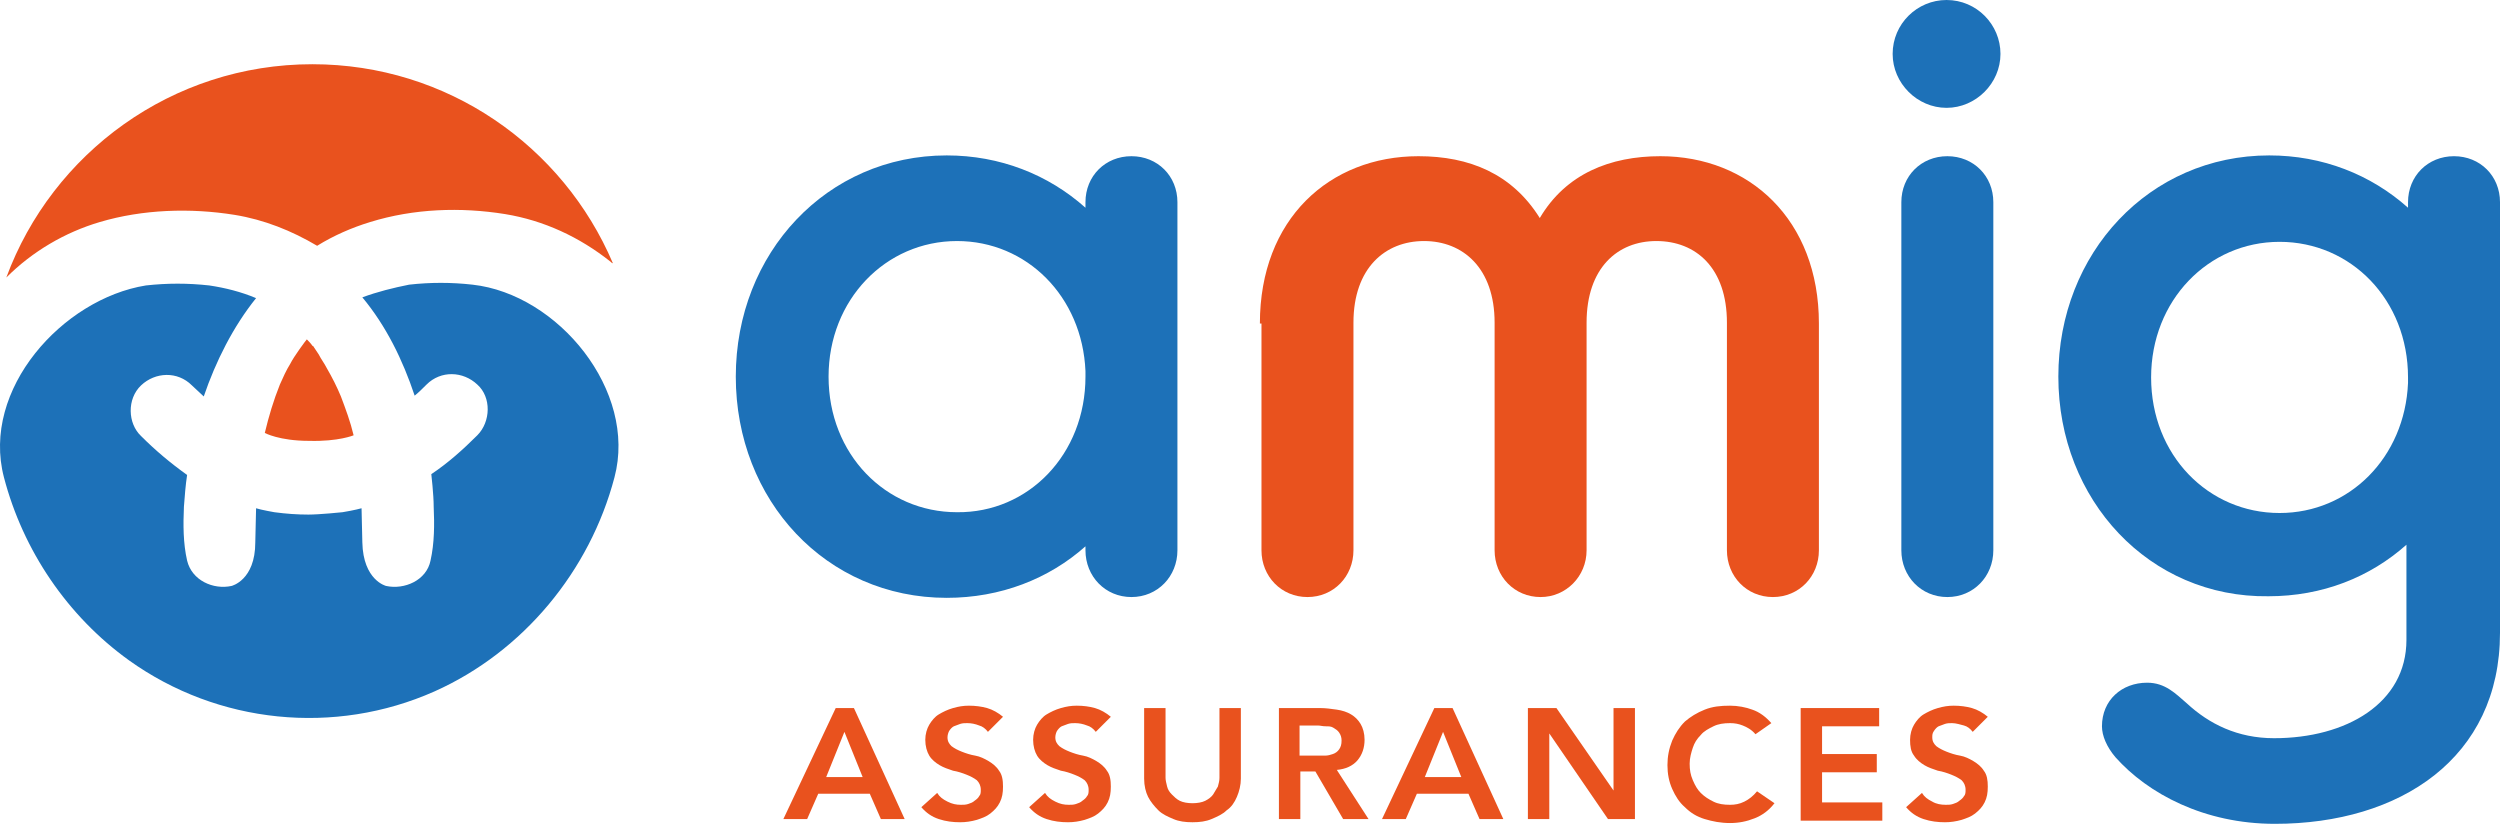 <?xml version="1.0" encoding="UTF-8"?> <svg xmlns="http://www.w3.org/2000/svg" width="139" height="46" viewBox="0 0 139 46" fill="none"><path d="M60.352 30.375C58.324 32.182 55.634 33.24 52.637 33.24C45.936 33.24 40.91 27.818 40.91 20.941C40.91 14.063 45.98 8.641 52.637 8.641C55.59 8.641 58.279 9.699 60.352 11.55V11.242C60.352 9.787 61.454 8.685 62.908 8.685C64.363 8.685 65.465 9.787 65.465 11.242V30.595C65.465 32.05 64.363 33.196 62.908 33.196C61.454 33.196 60.352 32.05 60.352 30.595V30.375ZM60.352 20.941V20.632C60.175 16.488 57.089 13.402 53.21 13.402C49.242 13.402 46.068 16.664 46.068 20.941C46.068 25.261 49.242 28.479 53.21 28.479C57.177 28.523 60.352 25.261 60.352 20.941Z" fill="#1D71B8"></path><path d="M70.05 17.987C70.05 12.168 73.93 8.685 78.867 8.685C81.689 8.685 84.07 9.655 85.612 12.123C87.067 9.655 89.536 8.685 92.314 8.685C97.251 8.685 101.131 12.212 101.131 17.987V30.595C101.131 32.05 100.028 33.196 98.574 33.196C97.119 33.196 96.017 32.05 96.017 30.595V17.943C96.017 14.901 94.297 13.402 92.093 13.402C89.933 13.402 88.214 14.901 88.214 17.943V30.595C88.214 32.05 87.067 33.196 85.657 33.196C84.202 33.196 83.1 32.05 83.1 30.595V17.943C83.1 14.901 81.336 13.402 79.176 13.402C77.016 13.402 75.252 14.901 75.252 17.943V30.595C75.252 32.05 74.15 33.196 72.695 33.196C71.241 33.196 70.138 32.05 70.138 30.595V17.987H70.05Z" fill="#E9521E"></path><path d="M105.231 2.998C105.231 1.323 106.597 0 108.228 0C109.904 0 111.226 1.367 111.226 2.998C111.226 4.629 109.859 5.996 108.228 5.996C106.597 5.996 105.231 4.629 105.231 2.998ZM105.715 11.242C105.715 9.787 106.818 8.685 108.272 8.685C109.727 8.685 110.829 9.787 110.829 11.242V30.595C110.829 32.05 109.727 33.196 108.272 33.196C106.818 33.196 105.715 32.05 105.715 30.595V11.242Z" fill="#1D71B8"></path><path d="M114.444 20.941C114.444 14.063 119.514 8.641 126.171 8.641C129.125 8.641 131.814 9.699 133.886 11.55V11.242C133.886 9.787 134.988 8.685 136.443 8.685C137.898 8.685 139 9.787 139 11.242V35.18C139 42.146 133.445 45.805 126.48 45.805C122.556 45.805 119.426 44.13 117.619 42.102C117.134 41.529 116.869 40.911 116.869 40.382C116.869 38.928 117.971 37.958 119.382 37.958C120.396 37.958 120.969 38.575 121.586 39.104C122.821 40.25 124.408 41.044 126.436 41.044C130.447 41.044 133.798 39.104 133.798 35.577C133.798 35.577 133.798 30.331 133.798 30.287C131.77 32.094 129.125 33.152 126.127 33.152C119.514 33.24 114.444 27.818 114.444 20.941ZM133.886 21.293V20.985C133.886 16.664 130.712 13.446 126.744 13.446C122.777 13.446 119.602 16.708 119.602 20.985C119.602 25.305 122.777 28.523 126.744 28.523C130.624 28.523 133.71 25.437 133.886 21.293Z" fill="#1D71B8"></path><path d="M46.465 39.369H47.479L50.3 45.541H48.977L48.36 44.13H45.495L44.877 45.541H43.555L46.465 39.369ZM47.964 43.205L46.95 40.692L45.936 43.205H47.964Z" fill="#E9521E"></path><path d="M54.929 40.691C54.797 40.514 54.62 40.382 54.444 40.338C54.224 40.25 54.003 40.206 53.783 40.206C53.651 40.206 53.518 40.206 53.386 40.25C53.254 40.294 53.166 40.338 53.033 40.382C52.945 40.426 52.857 40.514 52.769 40.647C52.725 40.735 52.681 40.867 52.681 40.999C52.681 41.22 52.769 41.352 52.901 41.484C53.077 41.617 53.254 41.705 53.474 41.793C53.695 41.881 53.959 41.969 54.224 42.013C54.488 42.057 54.753 42.19 54.973 42.322C55.194 42.454 55.414 42.631 55.546 42.851C55.722 43.072 55.767 43.38 55.767 43.733C55.767 44.086 55.722 44.35 55.59 44.614C55.458 44.879 55.282 45.055 55.061 45.232C54.841 45.408 54.576 45.496 54.312 45.584C54.003 45.672 53.695 45.717 53.386 45.717C52.989 45.717 52.593 45.672 52.196 45.54C51.799 45.408 51.49 45.188 51.226 44.879L52.108 44.086C52.24 44.306 52.416 44.438 52.681 44.57C52.945 44.703 53.166 44.747 53.43 44.747C53.562 44.747 53.695 44.747 53.827 44.703C53.959 44.659 54.091 44.614 54.18 44.526C54.312 44.438 54.4 44.35 54.444 44.262C54.532 44.174 54.532 44.041 54.532 43.909C54.532 43.689 54.444 43.512 54.312 43.38C54.136 43.248 53.959 43.16 53.739 43.072C53.518 42.983 53.254 42.895 52.989 42.851C52.725 42.763 52.46 42.675 52.24 42.542C52.019 42.41 51.799 42.234 51.667 42.013C51.534 41.793 51.446 41.484 51.446 41.132C51.446 40.823 51.534 40.514 51.667 40.294C51.799 40.074 51.975 39.853 52.196 39.721C52.416 39.589 52.681 39.456 52.989 39.368C53.298 39.28 53.562 39.236 53.871 39.236C54.224 39.236 54.576 39.28 54.885 39.368C55.194 39.456 55.502 39.633 55.767 39.853L54.929 40.691Z" fill="#E9521E"></path><path d="M60.925 40.691C60.792 40.514 60.616 40.382 60.44 40.338C60.219 40.25 59.999 40.206 59.778 40.206C59.646 40.206 59.514 40.206 59.382 40.25C59.249 40.294 59.161 40.338 59.029 40.382C58.941 40.426 58.853 40.514 58.764 40.647C58.72 40.735 58.676 40.867 58.676 40.999C58.676 41.22 58.764 41.352 58.897 41.484C59.073 41.617 59.249 41.705 59.47 41.793C59.69 41.881 59.955 41.969 60.219 42.013C60.484 42.057 60.748 42.19 60.969 42.322C61.189 42.454 61.41 42.631 61.542 42.851C61.718 43.072 61.762 43.38 61.762 43.733C61.762 44.086 61.718 44.35 61.586 44.614C61.454 44.879 61.277 45.055 61.057 45.232C60.837 45.408 60.572 45.496 60.307 45.584C59.999 45.672 59.69 45.717 59.382 45.717C58.985 45.717 58.588 45.672 58.191 45.54C57.795 45.408 57.486 45.188 57.221 44.879L58.103 44.086C58.235 44.306 58.412 44.438 58.676 44.57C58.941 44.703 59.161 44.747 59.426 44.747C59.558 44.747 59.69 44.747 59.822 44.703C59.955 44.659 60.087 44.614 60.175 44.526C60.307 44.438 60.396 44.35 60.44 44.262C60.528 44.174 60.528 44.041 60.528 43.909C60.528 43.689 60.44 43.512 60.307 43.38C60.131 43.248 59.955 43.16 59.734 43.072C59.514 42.983 59.249 42.895 58.985 42.851C58.72 42.763 58.456 42.675 58.235 42.542C58.015 42.41 57.795 42.234 57.662 42.013C57.53 41.793 57.442 41.484 57.442 41.132C57.442 40.823 57.53 40.514 57.662 40.294C57.795 40.074 57.971 39.853 58.191 39.721C58.412 39.589 58.676 39.456 58.985 39.368C59.294 39.28 59.558 39.236 59.867 39.236C60.219 39.236 60.572 39.28 60.881 39.368C61.189 39.456 61.498 39.633 61.762 39.853L60.925 40.691Z" fill="#E9521E"></path><path d="M68.992 43.292C68.992 43.645 68.904 43.997 68.772 44.306C68.64 44.614 68.463 44.879 68.199 45.055C67.978 45.276 67.67 45.408 67.361 45.54C67.052 45.672 66.7 45.717 66.303 45.717C65.906 45.717 65.554 45.672 65.245 45.54C64.936 45.408 64.628 45.276 64.407 45.055C64.187 44.835 63.967 44.57 63.834 44.306C63.702 44.041 63.614 43.689 63.614 43.292V39.368H64.804V43.248C64.804 43.38 64.848 43.556 64.892 43.733C64.936 43.909 65.025 44.041 65.157 44.174C65.289 44.306 65.421 44.438 65.598 44.526C65.774 44.614 66.039 44.659 66.303 44.659C66.568 44.659 66.832 44.614 67.008 44.526C67.185 44.438 67.361 44.306 67.449 44.174C67.537 44.041 67.626 43.865 67.714 43.733C67.758 43.556 67.802 43.424 67.802 43.248V39.368H68.992V43.292Z" fill="#E9521E"></path><path d="M71.108 39.368H73.401C73.709 39.368 74.018 39.412 74.327 39.456C74.635 39.501 74.9 39.589 75.12 39.721C75.341 39.853 75.517 40.03 75.649 40.25C75.781 40.471 75.87 40.779 75.87 41.132C75.87 41.573 75.737 41.969 75.473 42.278C75.208 42.587 74.811 42.763 74.327 42.807L76.09 45.54H74.679L73.136 42.895H72.299V45.54H71.108V39.368ZM73.18 42.013C73.357 42.013 73.533 42.013 73.665 42.013C73.842 42.013 73.974 41.969 74.106 41.925C74.238 41.881 74.371 41.793 74.459 41.661C74.547 41.529 74.591 41.396 74.591 41.176C74.591 40.999 74.547 40.867 74.459 40.735C74.371 40.603 74.282 40.559 74.15 40.471C74.018 40.382 73.886 40.382 73.709 40.382C73.533 40.382 73.401 40.338 73.269 40.338H72.255V42.013H73.18Z" fill="#E9521E"></path><path d="M79.749 39.368H80.763L83.585 45.54H82.262L81.645 44.13H78.779L78.162 45.54H76.84L79.749 39.368ZM81.248 43.204L80.234 40.691L79.22 43.204H81.248Z" fill="#E9521E"></path><path d="M84.995 39.368H86.538L89.712 43.953V39.368H90.903V45.54H89.404L86.141 40.779V45.54H84.951V39.368H84.995Z" fill="#E9521E"></path><path d="M97.604 40.823C97.383 40.559 97.119 40.426 96.898 40.338C96.678 40.25 96.457 40.206 96.193 40.206C95.84 40.206 95.532 40.25 95.267 40.382C95.003 40.514 94.738 40.647 94.562 40.867C94.341 41.088 94.209 41.308 94.121 41.573C94.033 41.837 93.945 42.146 93.945 42.454C93.945 42.807 93.989 43.072 94.121 43.38C94.253 43.689 94.385 43.909 94.562 44.086C94.782 44.306 95.003 44.438 95.267 44.57C95.532 44.703 95.84 44.747 96.193 44.747C96.457 44.747 96.722 44.703 96.987 44.57C97.251 44.438 97.472 44.262 97.692 43.997L98.662 44.659C98.353 45.055 98.001 45.32 97.56 45.496C97.119 45.672 96.678 45.761 96.193 45.761C95.664 45.761 95.223 45.672 94.782 45.54C94.341 45.408 93.989 45.188 93.68 44.879C93.371 44.614 93.151 44.262 92.975 43.865C92.798 43.468 92.71 43.027 92.71 42.542C92.71 42.057 92.798 41.617 92.975 41.176C93.151 40.779 93.371 40.426 93.68 40.118C93.989 39.853 94.341 39.633 94.782 39.456C95.223 39.28 95.664 39.236 96.193 39.236C96.634 39.236 97.075 39.324 97.427 39.456C97.824 39.589 98.177 39.853 98.486 40.206L97.604 40.823Z" fill="#E9521E"></path><path d="M100.117 39.368H104.481V40.382H101.307V41.925H104.349V42.939H101.307V44.614H104.657V45.629H100.117V39.368Z" fill="#E9521E"></path><path d="M109.683 40.691C109.551 40.514 109.375 40.382 109.198 40.338C109.022 40.294 108.757 40.206 108.537 40.206C108.405 40.206 108.272 40.206 108.14 40.25C108.008 40.294 107.92 40.338 107.787 40.382C107.699 40.426 107.611 40.514 107.523 40.647C107.435 40.779 107.435 40.867 107.435 40.999C107.435 41.22 107.523 41.352 107.655 41.484C107.832 41.617 108.008 41.705 108.228 41.793C108.449 41.881 108.713 41.969 108.978 42.013C109.242 42.057 109.507 42.19 109.727 42.322C109.948 42.454 110.168 42.631 110.3 42.851C110.477 43.072 110.521 43.38 110.521 43.733C110.521 44.086 110.477 44.35 110.344 44.614C110.212 44.879 110.036 45.055 109.815 45.232C109.595 45.408 109.33 45.496 109.066 45.584C108.757 45.672 108.449 45.717 108.14 45.717C107.743 45.717 107.347 45.672 106.95 45.54C106.553 45.408 106.244 45.188 105.98 44.879L106.862 44.086C106.994 44.306 107.17 44.438 107.435 44.57C107.655 44.703 107.92 44.747 108.184 44.747C108.317 44.747 108.449 44.747 108.581 44.703C108.713 44.659 108.846 44.614 108.934 44.526C109.066 44.438 109.154 44.35 109.198 44.262C109.286 44.174 109.286 44.041 109.286 43.909C109.286 43.689 109.198 43.512 109.066 43.38C108.89 43.248 108.713 43.16 108.493 43.072C108.272 42.983 108.008 42.895 107.743 42.851C107.479 42.763 107.214 42.675 106.994 42.542C106.774 42.41 106.553 42.234 106.421 42.013C106.244 41.793 106.2 41.484 106.2 41.132C106.2 40.823 106.289 40.514 106.421 40.294C106.553 40.074 106.729 39.853 106.95 39.721C107.17 39.589 107.435 39.456 107.743 39.368C108.052 39.28 108.317 39.236 108.625 39.236C108.978 39.236 109.33 39.28 109.639 39.368C109.948 39.456 110.256 39.633 110.521 39.853L109.683 40.691Z" fill="#E9521E"></path><path d="M13.048 11.947C14.679 12.212 16.222 12.829 17.633 13.666C18.558 13.093 19.573 12.652 20.586 12.344C23.011 11.595 25.612 11.506 28.081 11.903C30.241 12.256 32.225 13.182 33.944 14.548C33.988 14.592 34.032 14.636 34.077 14.636C31.299 8.112 24.863 3.571 17.368 3.571C9.565 3.571 2.908 8.508 0.351 15.43C1.806 13.975 3.614 12.917 5.553 12.344C7.934 11.639 10.579 11.55 13.048 11.947Z" fill="#E9521E"></path><path d="M23.981 26.363C24.907 25.746 25.744 24.996 26.538 24.203C27.287 23.453 27.331 22.087 26.538 21.381C25.744 20.632 24.51 20.588 23.716 21.381C23.496 21.602 23.276 21.822 23.055 21.999C22.394 20.015 21.468 18.119 20.146 16.532C20.983 16.223 21.865 16.003 22.747 15.827C23.937 15.694 25.083 15.694 26.273 15.827C31.035 16.356 35.443 21.734 34.165 26.539C32.798 31.741 29.095 36.238 24.157 38.443C18.603 40.911 12.122 40.25 7.184 36.723C3.746 34.254 1.277 30.595 0.219 26.539C-1.06 21.646 3.481 16.62 8.11 15.871C9.301 15.739 10.447 15.739 11.637 15.871C12.519 16.003 13.4 16.223 14.238 16.576C12.96 18.163 11.99 20.103 11.329 22.043C11.108 21.822 10.888 21.646 10.667 21.425C9.874 20.632 8.639 20.676 7.846 21.425C7.052 22.175 7.096 23.542 7.846 24.247C8.639 25.041 9.477 25.746 10.403 26.407C10.315 26.98 10.27 27.598 10.226 28.171C10.182 29.185 10.182 30.198 10.403 31.168C10.667 32.271 11.857 32.8 12.871 32.579C12.871 32.579 14.194 32.27 14.194 30.154C14.238 28.347 14.238 28.259 14.238 28.259C14.503 28.347 15.252 28.479 15.252 28.479C15.913 28.567 16.531 28.611 17.148 28.611C17.765 28.611 19.043 28.479 19.043 28.479C19.087 28.479 19.793 28.347 20.102 28.259C20.102 28.259 20.102 28.347 20.146 30.154C20.19 32.27 21.468 32.579 21.468 32.579C22.482 32.8 23.716 32.271 23.937 31.168C24.157 30.198 24.157 29.14 24.113 28.171C24.113 27.509 23.981 26.363 23.981 26.363Z" fill="#1D71B8"></path><path d="M19.661 24.203C19.484 23.453 19.22 22.748 18.955 22.043C18.735 21.514 18.47 20.985 18.162 20.456C18.029 20.191 17.853 19.971 17.721 19.706C17.633 19.574 17.544 19.442 17.456 19.309C17.456 19.265 17.412 19.265 17.368 19.221C17.28 19.089 17.148 18.957 17.06 18.869C17.015 18.913 16.354 19.794 16.134 20.235C15.913 20.588 15.737 20.985 15.561 21.381C15.208 22.263 14.944 23.145 14.723 24.071C14.723 24.071 15.517 24.512 17.192 24.512C18.823 24.556 19.661 24.203 19.661 24.203Z" fill="#E9521E"></path></svg> 